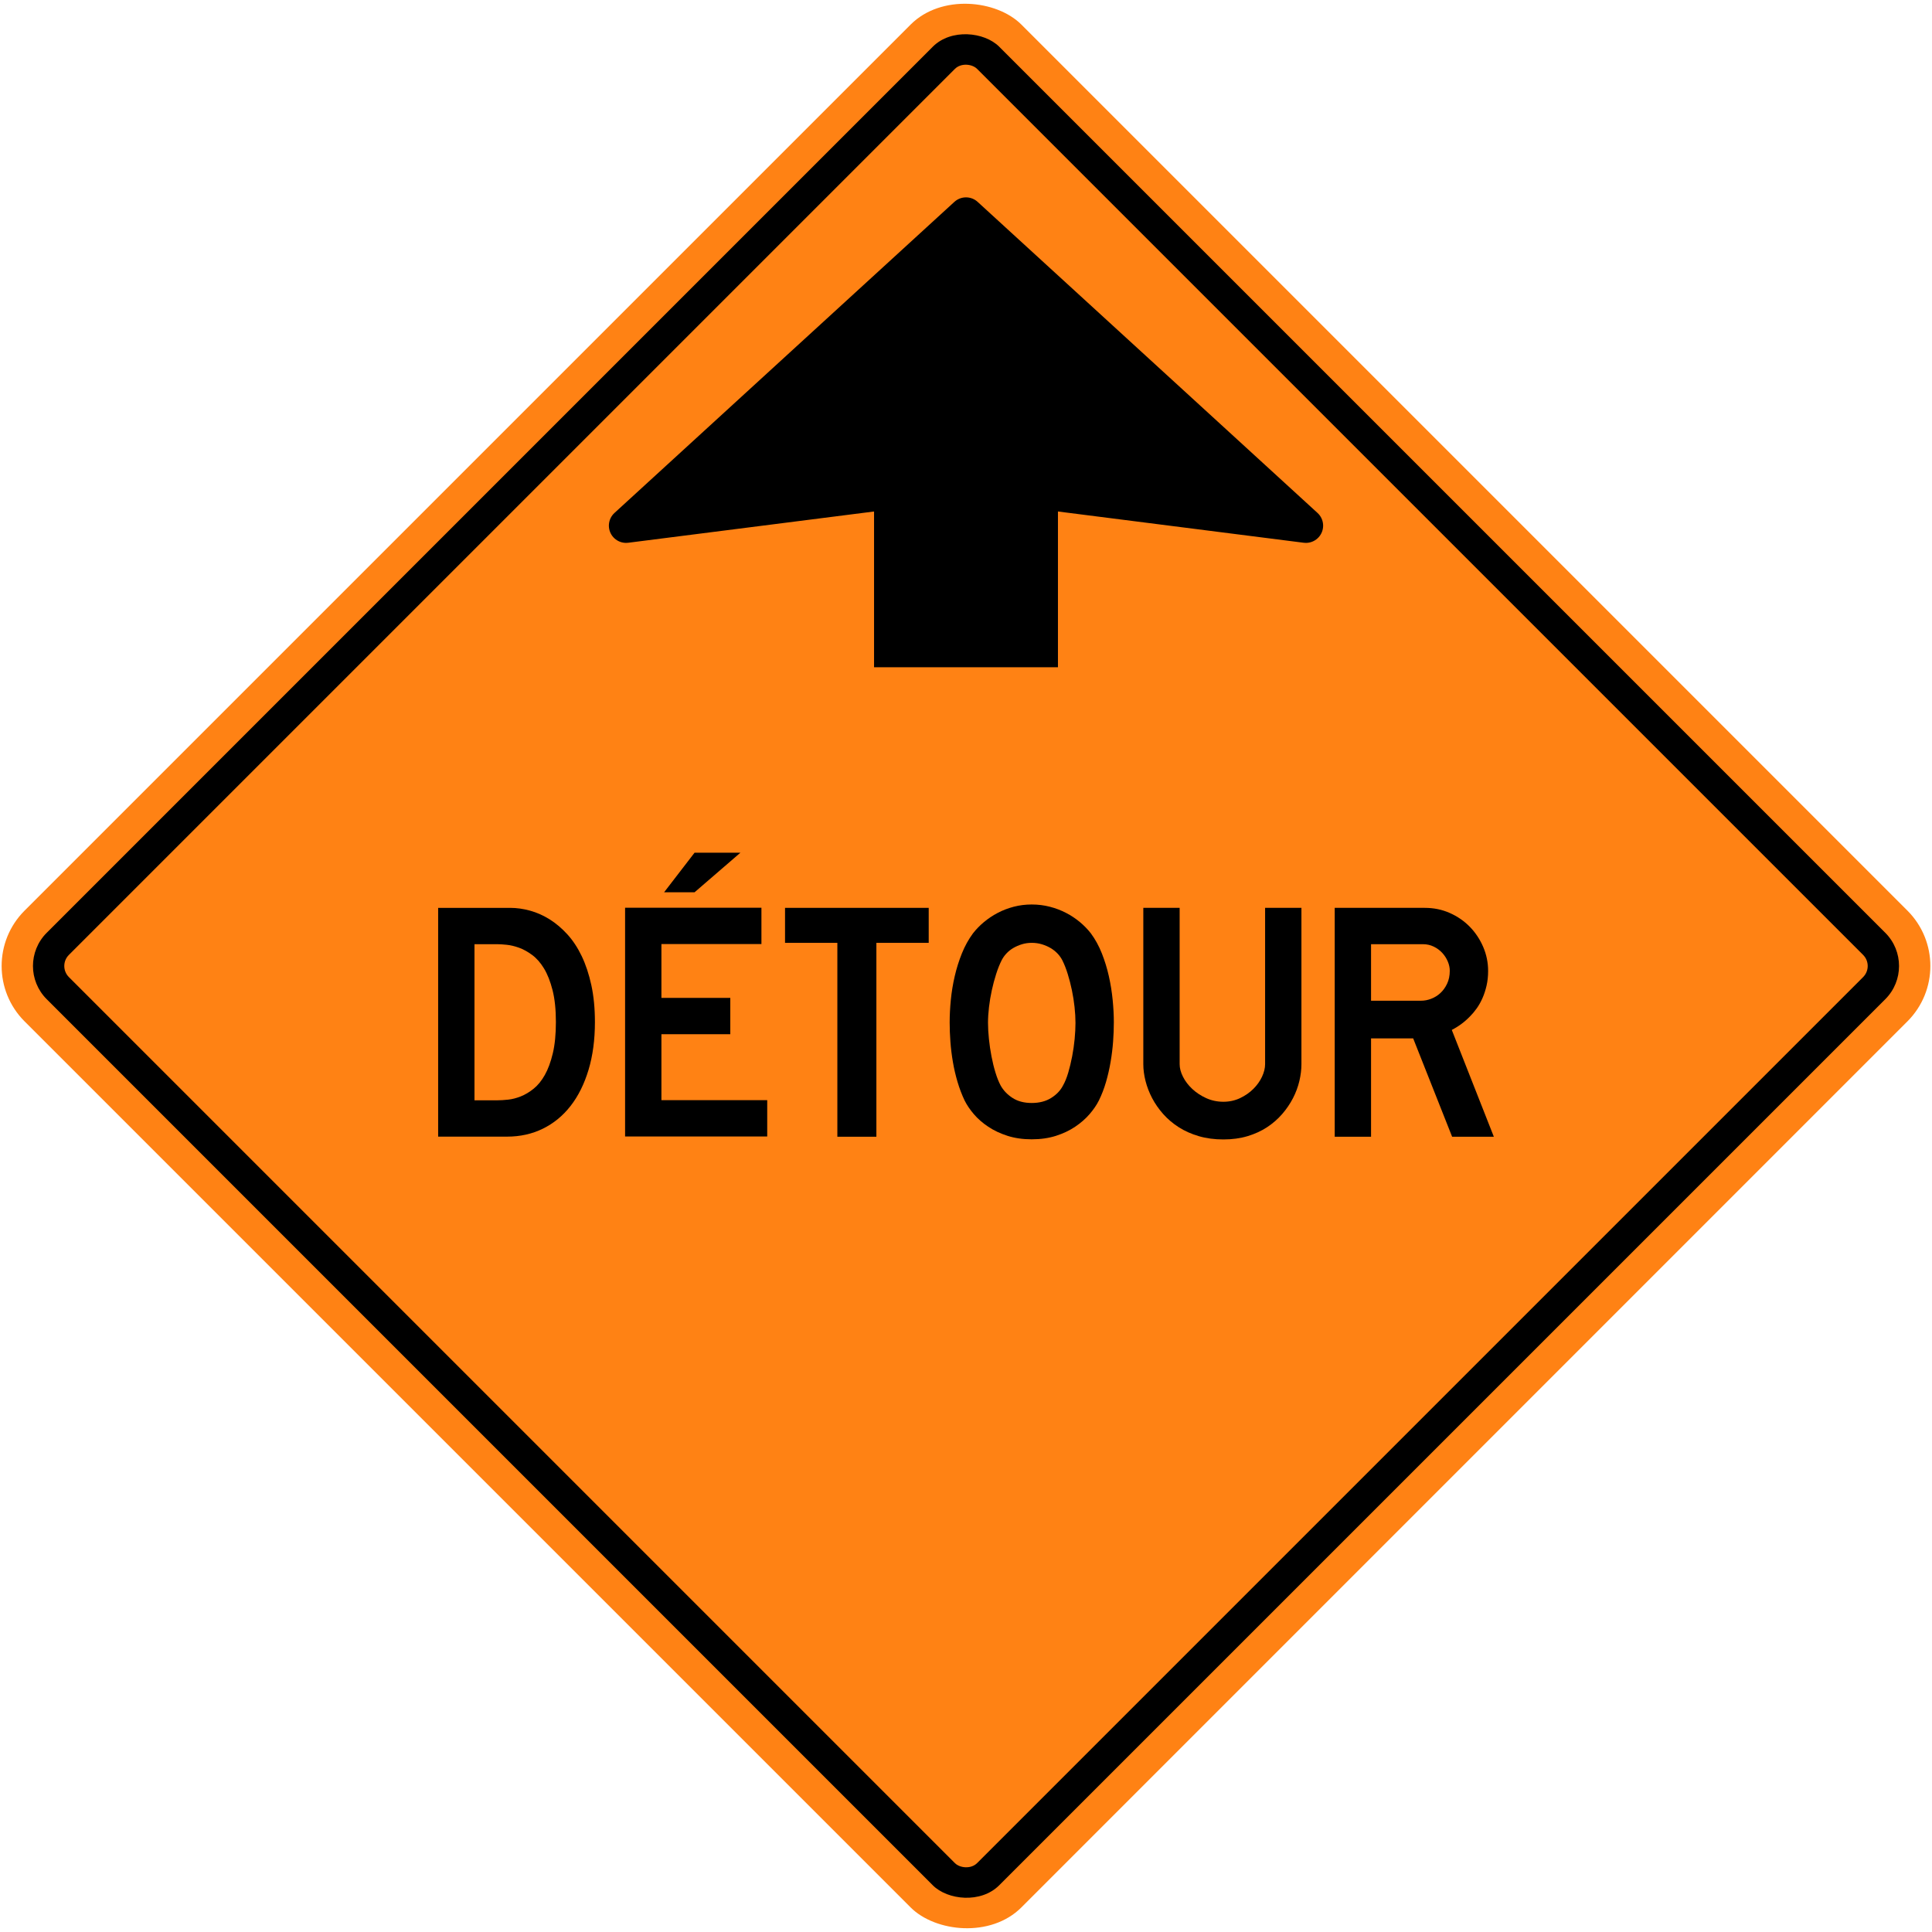 <?xml version="1.0" encoding="UTF-8" standalone="no"?>
<!-- Created with Inkscape (http://www.inkscape.org/) -->

<svg
   xmlns:dc="http://purl.org/dc/elements/1.1/"
   xmlns:cc="http://creativecommons.org/ns#"
   xmlns:rdf="http://www.w3.org/1999/02/22-rdf-syntax-ns#"
   xmlns:svg="http://www.w3.org/2000/svg"
   xmlns="http://www.w3.org/2000/svg"
   xmlns:sodipodi="http://sodipodi.sourceforge.net/DTD/sodipodi-0.dtd"
   xmlns:inkscape="http://www.inkscape.org/namespaces/inkscape"
   width="1233.462mm"
   height="1233.462mm"
   viewBox="0 0 1233.462 1233.462"
   version="1.1"
   id="svg8"
   inkscape:version="0.92.4 (5da689c313, 2019-01-14)"
   sodipodi:docname="Ontario_TC-5.svg">
  <defs
     id="defs2" />
  <sodipodi:namedview
     id="base"
     pagecolor="#ffffff"
     bordercolor="#666666"
     borderopacity="1.0"
     inkscape:pageopacity="0.0"
     inkscape:pageshadow="2"
     inkscape:zoom="0.12374369"
     inkscape:cx="3355.1479"
     inkscape:cy="2521.2871"
     inkscape:document-units="mm"
     inkscape:current-layer="layer1"
     showgrid="false"
     inkscape:window-width="1920"
     inkscape:window-height="1057"
     inkscape:window-x="-8"
     inkscape:window-y="-8"
     inkscape:window-maximized="1"
     showborder="true"
     inkscape:snap-global="true" />
  <g
     inkscape:label="Layer 1"
     inkscape:groupmode="layer"
     id="layer1"
     transform="translate(0,936.461)">
    <rect
       style="opacity:1;fill:#ff8214;fill-opacity:1;fill-rule:nonzero;stroke:none;stroke-width:13.896;stroke-linecap:round;stroke-linejoin:round;stroke-miterlimit:4;stroke-dasharray:none;stroke-opacity:1"
       id="rect1383"
       width="900"
       height="900"
       x="212.178"
       y="-239.989"
       rx="50"
       ry="50"
       transform="rotate(-45)" />
    <rect
       ry="30"
       rx="30"
       y="-219.989"
       x="232.178"
       height="860"
       width="860"
       id="rect1396"
       style="opacity:1;fill:#000000;fill-opacity:1;fill-rule:nonzero;stroke:none;stroke-width:13.278;stroke-linecap:round;stroke-linejoin:round;stroke-miterlimit:4;stroke-dasharray:none;stroke-opacity:1"
       transform="rotate(-45)" />
    <rect
       ry="10"
       rx="10"
       y="-199.989"
       x="252.178"
       height="820"
       width="820"
       id="rect1398"
       style="opacity:1;fill:#ff8214;fill-opacity:1;fill-rule:nonzero;stroke:none;stroke-width:12.661;stroke-linecap:round;stroke-linejoin:round;stroke-miterlimit:4;stroke-dasharray:none;stroke-opacity:1"
       transform="rotate(-45)" />
    <path
       style="opacity:1;fill:#000000;fill-opacity:1;fill-rule:nonzero;stroke:#000000;stroke-width:22;stroke-linecap:square;stroke-linejoin:round;stroke-miterlimit:1.414;stroke-dasharray:none;stroke-opacity:1"
       d="m 399.729,-600.861 217.002,-198.601 217.002,198.601 -217.002,-27.601 z"
       id="rect571"
       inkscape:connector-curvature="0"
       sodipodi:nodetypes="ccccc" />
    <rect
       style="opacity:1;fill:#000000;fill-opacity:1;fill-rule:nonzero;stroke:none;stroke-width:15.655;stroke-linecap:square;stroke-linejoin:round;stroke-miterlimit:1.414;stroke-dasharray:none;stroke-opacity:1"
       id="rect1400"
       width="117.4"
       height="200"
       x="558.031"
       y="-710.461" />
    <path
       d="m 354.905,-283.932 c 0,-7.986 -0.711,-14.767 -2.127,-20.351 -1.416,-5.584 -3.244,-10.21 -5.471,-13.887 -2.234,-3.677 -4.773,-6.557 -7.605,-8.646 -2.832,-2.079 -5.632,-3.615 -8.395,-4.608 -2.766,-0.986 -5.371,-1.605 -7.815,-1.852 -2.443,-0.251 -4.443,-0.378 -6,-0.378 h -14.564 v 99.659 h 14.774 c 1.911,0 4.162,-0.141 6.753,-0.423 2.584,-0.282 5.254,-0.965 8.021,-2.065 2.763,-1.096 5.488,-2.718 8.186,-4.88 2.694,-2.155 5.083,-5.089 7.175,-8.801 2.089,-3.705 3.787,-8.316 5.103,-13.832 1.309,-5.512 1.966,-12.155 1.966,-19.935 m 24.915,0 c 0,11.275 -1.361,21.444 -4.079,30.492 -2.725,9.055 -6.54,16.732 -11.454,23.035 -4.911,6.309 -10.818,11.148 -17.705,14.533 -6.894,3.381 -14.512,5.072 -22.846,5.072 h -44.004 v -146.051 h 46.018 c 4.168,0 8.409,0.605 12.718,1.801 4.309,1.192 8.464,3.045 12.457,5.543 3.993,2.502 7.76,5.691 11.296,9.564 3.529,3.88 6.591,8.512 9.169,13.901 2.577,5.388 4.632,11.571 6.148,18.547 1.516,6.98 2.282,14.832 2.282,23.564"
       style="fill:#000000;fill-opacity:1;fill-rule:nonzero;stroke:none;stroke-width:3.437"
       id="path603"
       inkscape:connector-curvature="0" />
    <path
       d="m 443.444,-366.804 h -19.451 l 19.451,-25.272 h 29.282 z m -44.365,155.924 v -146.051 h 87.047 v 23.196 H 422.275 v 34.365 h 43.977 v 23.196 H 422.275 v 42.097 h 67.548 v 23.196 z"
       style="fill:#000000;fill-opacity:1;fill-rule:nonzero;stroke:none;stroke-width:3.437"
       id="path607"
       inkscape:connector-curvature="0" />
    <path
       d="m 559.516,-334.514 v 123.786 h -24.915 v -123.786 h -33.406 v -22.337 h 91.727 v 22.337 z"
       style="fill:#000000;fill-opacity:1;fill-rule:nonzero;stroke:none;stroke-width:3.437"
       id="path611"
       inkscape:connector-curvature="0" />
    <path
       d="m 686.624,-283.503 c 0,-3.093 -0.196,-6.437 -0.585,-10.028 -0.389,-3.591 -0.952,-7.162 -1.691,-10.719 -0.739,-3.557 -1.625,-6.986 -2.646,-10.303 -1.021,-3.309 -2.168,-6.23 -3.437,-8.767 -0.776,-1.543 -1.818,-3.007 -3.12,-4.382 -1.302,-1.371 -2.804,-2.553 -4.495,-3.54 -1.694,-0.979 -3.546,-1.77 -5.553,-2.375 -2.014,-0.598 -4.141,-0.9 -6.395,-0.9 -2.189,0 -4.268,0.302 -6.241,0.9 -1.976,0.605 -3.808,1.395 -5.498,2.375 -1.691,0.986 -3.175,2.168 -4.443,3.54 -1.275,1.375 -2.296,2.838 -3.069,4.382 -1.275,2.536 -2.437,5.457 -3.488,8.767 -1.062,3.316 -1.972,6.746 -2.753,10.303 -0.78,3.557 -1.375,7.127 -1.797,10.719 -0.423,3.591 -0.632,6.935 -0.632,10.028 0,3.168 0.189,6.619 0.578,10.351 0.389,3.732 0.931,7.43 1.639,11.093 0.704,3.667 1.55,7.117 2.543,10.351 0.986,3.234 2.079,5.98 3.282,8.234 1.76,3.168 4.296,5.828 7.612,7.976 3.316,2.148 7.402,3.22 12.268,3.22 4.859,0 9,-1.072 12.423,-3.22 3.423,-2.148 5.942,-4.808 7.564,-7.976 1.272,-2.254 2.378,-5 3.33,-8.234 0.952,-3.234 1.78,-6.684 2.485,-10.351 0.704,-3.663 1.234,-7.361 1.591,-11.093 0.347,-3.732 0.529,-7.182 0.529,-10.351 m 24.485,-0.169 c 0,3.949 -0.162,8.055 -0.477,12.31 -0.32,4.261 -0.852,8.557 -1.591,12.887 -0.735,4.337 -1.711,8.578 -2.904,12.732 -1.203,4.162 -2.718,8.103 -4.546,11.835 -1.481,2.959 -3.495,5.897 -6.031,8.825 -2.539,2.928 -5.591,5.584 -9.151,7.973 -3.557,2.399 -7.643,4.337 -12.262,5.815 -4.619,1.467 -9.787,2.213 -15.498,2.213 -5.643,0 -10.77,-0.746 -15.389,-2.213 -4.619,-1.478 -8.725,-3.416 -12.323,-5.815 -3.598,-2.388 -6.646,-5.045 -9.148,-7.973 -2.505,-2.928 -4.498,-5.866 -5.973,-8.825 -1.766,-3.732 -3.265,-7.674 -4.498,-11.835 -1.234,-4.155 -2.224,-8.395 -2.959,-12.732 -0.739,-4.33 -1.272,-8.626 -1.584,-12.887 -0.323,-4.254 -0.477,-8.361 -0.477,-12.31 0,-4.502 0.241,-9.289 0.738,-14.365 0.495,-5.072 1.323,-10.127 2.488,-15.162 1.162,-5.031 2.694,-9.911 4.598,-14.629 1.907,-4.718 4.271,-8.983 7.09,-12.787 1.973,-2.536 4.282,-4.914 6.925,-7.127 2.646,-2.217 5.574,-4.175 8.78,-5.866 3.21,-1.694 6.646,-3.007 10.309,-3.962 3.667,-0.952 7.478,-1.43 11.423,-1.43 4.014,0 7.873,0.477 11.581,1.43 3.705,0.956 7.172,2.268 10.423,3.962 3.241,1.691 6.182,3.65 8.825,5.866 2.646,2.213 4.952,4.591 6.935,7.127 2.818,3.804 5.162,8.069 7.028,12.787 1.866,4.718 3.368,9.598 4.495,14.629 1.127,5.034 1.935,10.09 2.43,15.162 0.499,5.076 0.745,9.863 0.745,14.365"
       style="fill:#000000;fill-opacity:1;fill-rule:nonzero;stroke:none;stroke-width:3.437"
       id="path615"
       inkscape:connector-curvature="0" />
    <path
       d="m 829.56,-246.272 c -0.886,3.739 -2.241,7.382 -4.076,10.935 -1.839,3.557 -4.127,6.924 -6.88,10.107 -2.749,3.189 -5.966,5.986 -9.629,8.402 -3.667,2.416 -7.828,4.33 -12.485,5.725 -4.66,1.399 -9.808,2.103 -15.444,2.103 -5.718,0 -10.956,-0.704 -15.719,-2.103 -4.766,-1.395 -9.034,-3.309 -12.808,-5.725 -3.773,-2.416 -7.076,-5.213 -9.894,-8.402 -2.818,-3.182 -5.168,-6.55 -7.034,-10.107 -1.866,-3.553 -3.275,-7.196 -4.227,-10.935 -0.956,-3.732 -1.429,-7.33 -1.429,-10.787 v -99.793 h 23.196 v 99.793 c 0,2.54 0.704,5.217 2.127,8.034 1.423,2.821 3.388,5.409 5.914,7.773 2.522,2.361 5.488,4.323 8.897,5.873 3.413,1.55 7.069,2.323 10.976,2.323 3.839,0 7.388,-0.773 10.657,-2.323 3.265,-1.55 6.089,-3.512 8.471,-5.873 2.378,-2.364 4.223,-4.952 5.54,-7.773 1.313,-2.818 1.972,-5.495 1.972,-8.034 v -99.793 h 23.196 v 99.793 c 0,3.457 -0.443,7.055 -1.323,10.787"
       style="fill:#000000;fill-opacity:1;fill-rule:nonzero;stroke:none;stroke-width:3.437"
       id="path619"
       inkscape:connector-curvature="0" />
    <path
       d="m 925.589,-316.673 c 0,-1.979 -0.43,-3.98 -1.289,-5.993 -0.859,-2.014 -2.034,-3.839 -3.536,-5.464 -1.505,-1.626 -3.303,-2.952 -5.412,-3.98 -2.107,-1.028 -4.416,-1.543 -6.911,-1.543 h -33.111 v 36.083 h 32.042 c 2.069,0 4.175,-0.405 6.323,-1.223 2.141,-0.811 4.09,-2.014 5.839,-3.605 1.746,-1.591 3.196,-3.591 4.337,-5.993 1.141,-2.402 1.718,-5.169 1.718,-8.282 m 1.505,105.954 -24.87,-62.795 h -26.894 v 62.795 h -23.196 V -356.849 h 57.513 c 5.725,0 11.048,1.093 15.969,3.282 4.914,2.186 9.175,5.127 12.787,8.825 3.601,3.705 6.447,7.986 8.536,12.853 2.086,4.866 3.134,9.976 3.134,15.33 0,3.385 -0.337,6.526 -1.007,9.409 -0.67,2.894 -1.536,5.54 -2.598,7.935 -1.058,2.402 -2.275,4.571 -3.65,6.512 -1.385,1.938 -2.814,3.643 -4.289,5.12 -3.399,3.529 -7.279,6.416 -11.653,8.67 l 26.853,68.194 z"
       style="fill:#000000;fill-opacity:1;fill-rule:nonzero;stroke:none;stroke-width:3.437"
       id="path623"
       inkscape:connector-curvature="0" />
  </g>
</svg>
